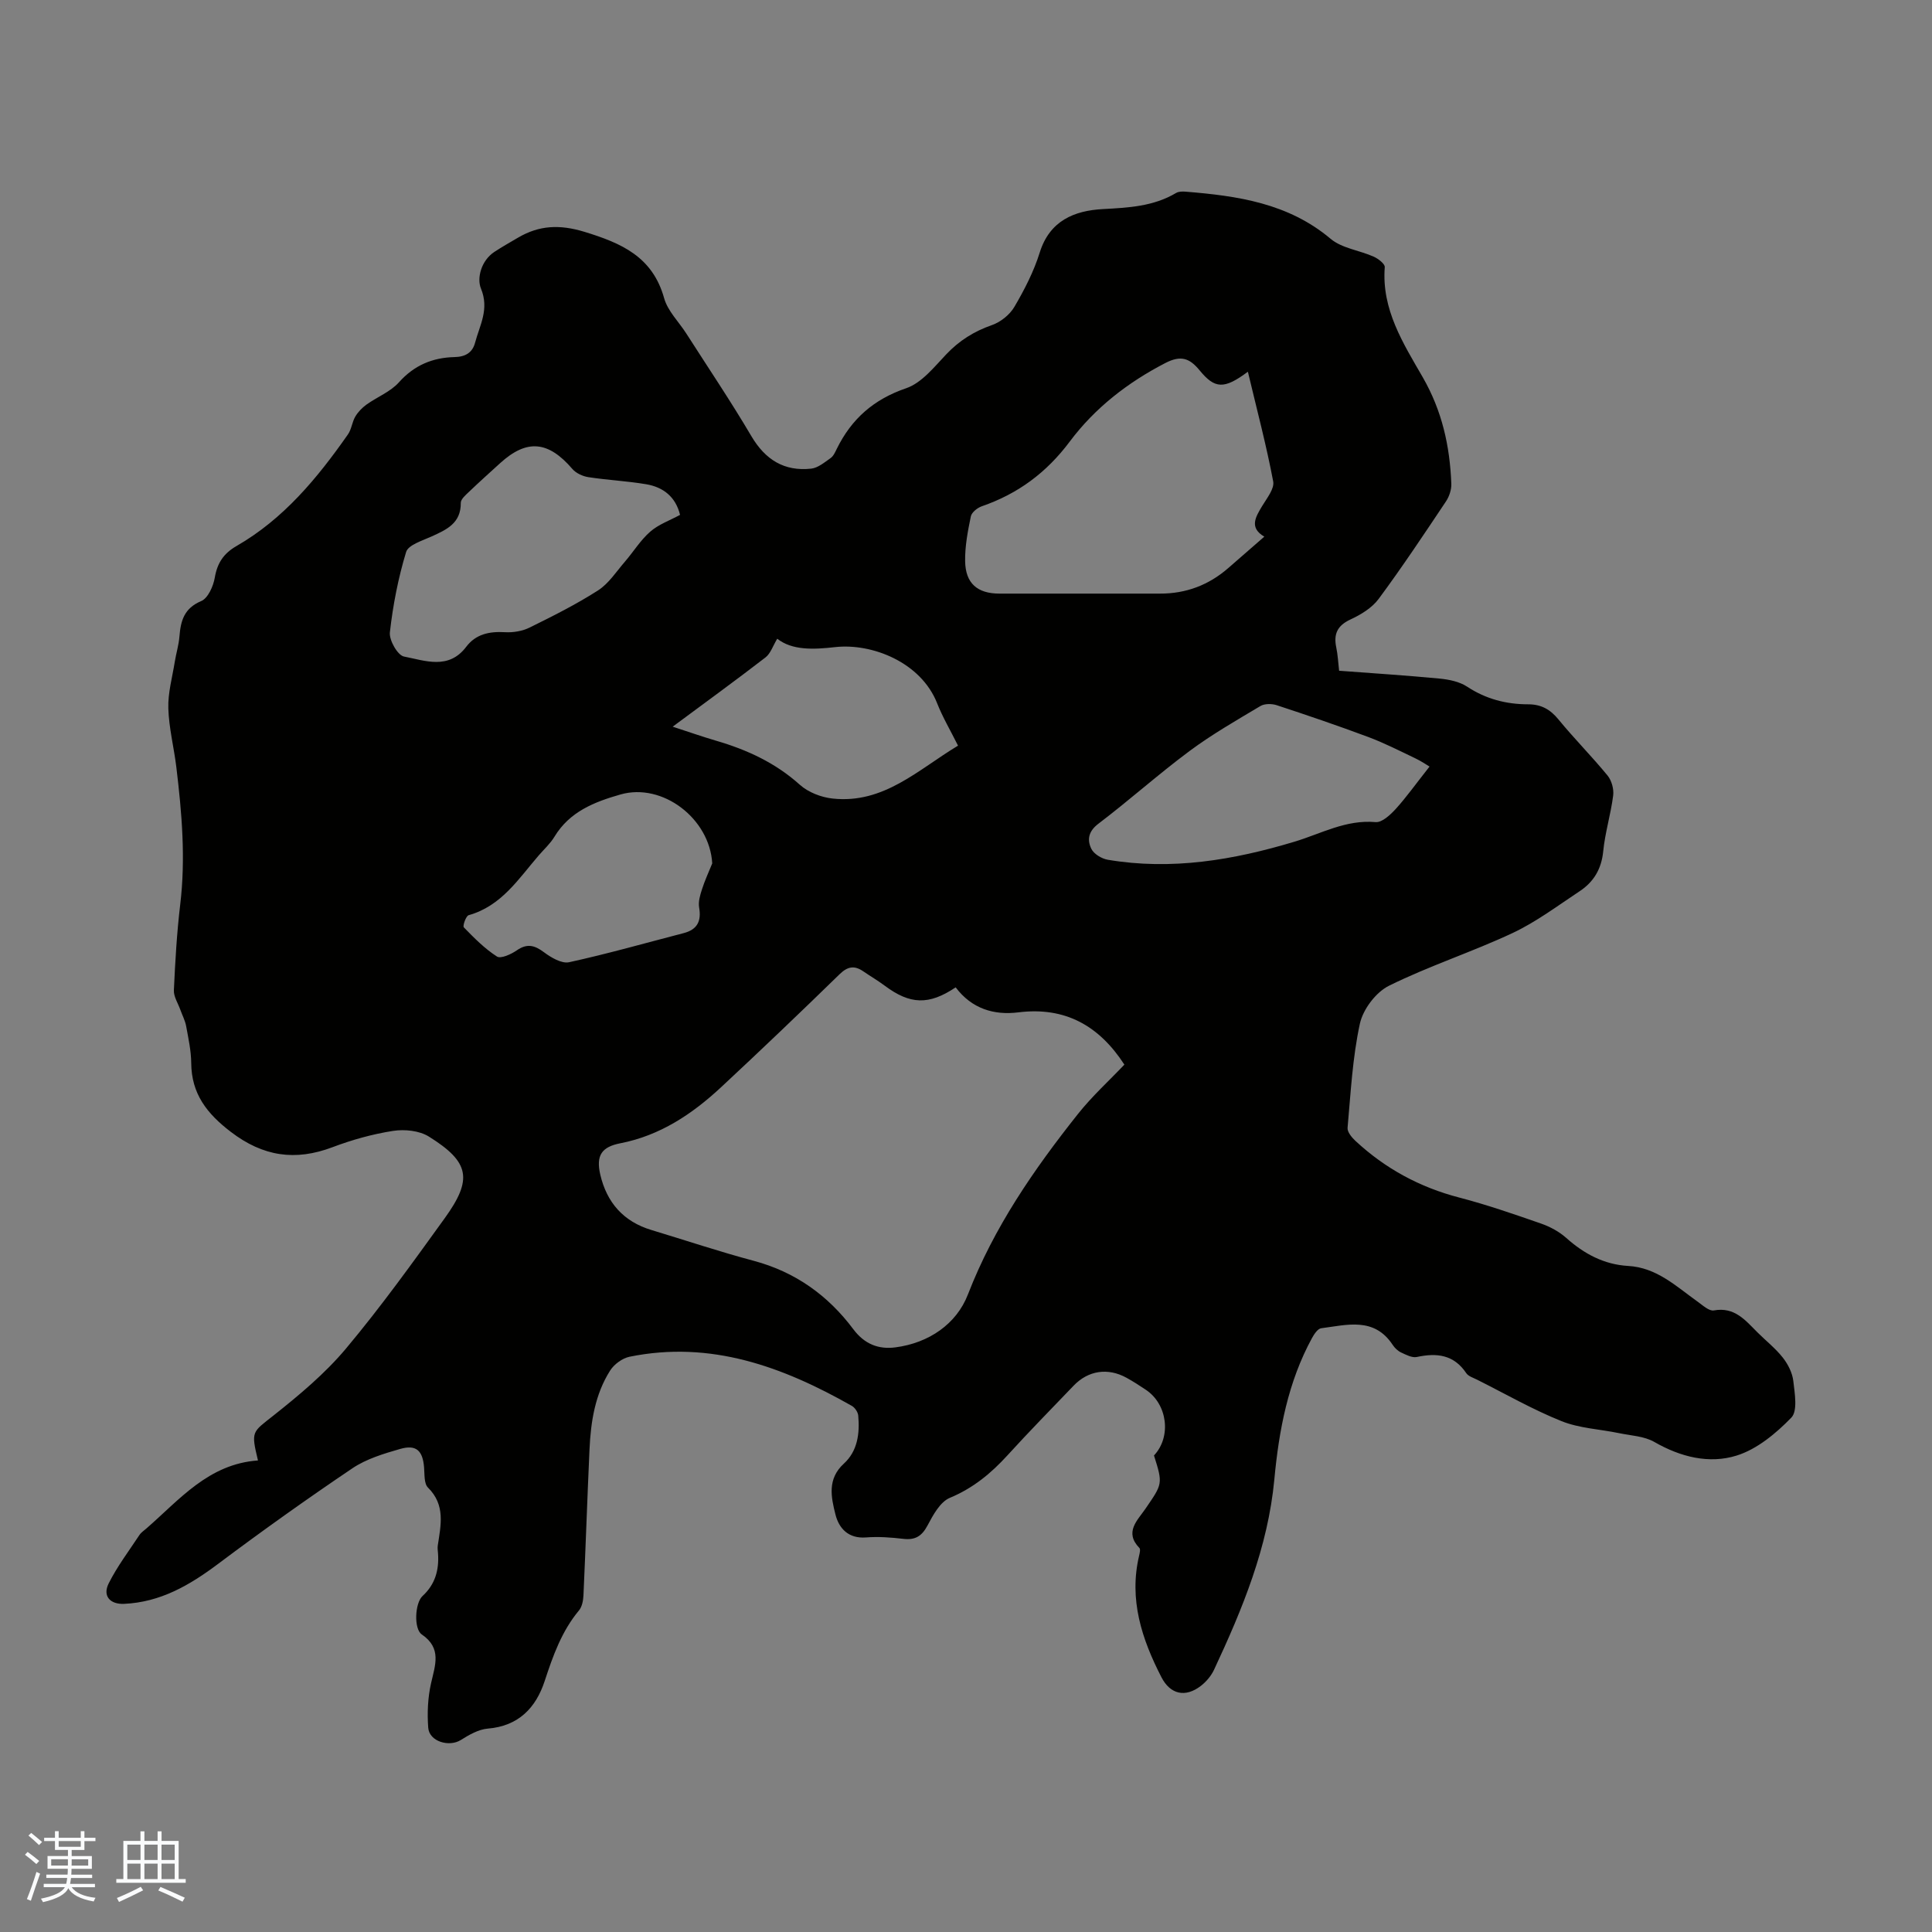 <svg enable-background="new 0 0 400 400" viewBox="0 0 400 400" xmlns="http://www.w3.org/2000/svg"><rect x="0" y="0" width="400" height="400" fill="#808080" stroke="none"/><path d="m53.41 302.37c-1.48-6.14-1.21-5.79 3.26-9.34 5.31-4.21 10.62-8.65 14.95-13.81 7.25-8.65 13.85-17.85 20.46-27.01 5.83-8.08 5.16-11.62-3.28-16.89-1.98-1.24-5.03-1.55-7.42-1.18-4.26.66-8.51 1.85-12.55 3.38-7.71 2.91-14.37 1.92-21.03-3.17-4.95-3.78-8.16-7.87-8.21-14.26-.02-2.55-.59-5.11-1.05-7.64-.21-1.16-.8-2.25-1.2-3.38-.48-1.35-1.4-2.73-1.34-4.05.27-5.92.61-11.86 1.31-17.74 1.15-9.54.34-18.99-.8-28.44-.49-4.07-1.54-8.11-1.66-12.19-.1-3.18.82-6.4 1.33-9.6.28-1.76.83-3.5.97-5.27.26-3.25.96-5.84 4.5-7.33 1.41-.59 2.52-3.08 2.82-4.87.52-3.04 1.85-5.01 4.51-6.54 9.74-5.6 16.72-14.05 23.05-23.09.75-1.06.86-2.56 1.53-3.7.56-.95 1.41-1.83 2.31-2.48 2.22-1.59 4.97-2.65 6.73-4.62 3.17-3.55 7-5.12 11.51-5.22 2.29-.05 3.71-.95 4.25-2.98.96-3.63 2.99-6.92 1.21-11.23-.86-2.09.01-5.74 2.8-7.58 1.59-1.04 3.25-1.98 4.89-2.94 4.38-2.57 8.62-2.76 13.72-1.21 7.69 2.35 14.12 5.15 16.52 13.74.74 2.67 3.05 4.9 4.61 7.35 4.51 7.05 9.19 13.99 13.44 21.2 2.89 4.9 6.81 7.35 12.39 6.75 1.41-.15 2.77-1.31 4.03-2.19.59-.42.95-1.24 1.29-1.94 3.04-6.17 7.62-10.22 14.35-12.52 3.21-1.09 5.8-4.39 8.31-7.03 2.7-2.84 5.74-4.75 9.44-6.04 1.81-.63 3.71-2.15 4.67-3.8 2.08-3.55 4.01-7.3 5.23-11.21 2.06-6.62 7.17-8.69 13.05-9.01 5.33-.29 10.48-.54 15.19-3.34.52-.31 1.3-.32 1.94-.27 10.78.87 21.27 2.37 30.06 9.77 2.33 1.96 5.95 2.37 8.89 3.68.95.42 2.36 1.5 2.31 2.18-.69 8.76 3.84 15.81 7.85 22.77 4.02 6.98 5.63 14.28 5.93 22.07.05 1.22-.43 2.65-1.12 3.68-4.54 6.79-9.06 13.6-13.92 20.16-1.37 1.86-3.67 3.26-5.83 4.26-2.74 1.27-3.53 3.02-2.95 5.8.32 1.52.39 3.08.59 4.82 7.07.53 13.97.97 20.86 1.63 1.93.19 4.06.63 5.63 1.66 3.9 2.57 8.11 3.66 12.66 3.66 2.68 0 4.56 1.05 6.26 3.13 3.26 3.98 6.91 7.64 10.17 11.62.84 1.03 1.33 2.8 1.16 4.13-.49 3.87-1.68 7.67-2.06 11.54-.36 3.67-1.97 6.36-4.9 8.29-4.55 3.01-8.98 6.35-13.88 8.65-8.38 3.93-17.27 6.8-25.56 10.9-2.72 1.34-5.39 4.88-6.04 7.86-1.53 7.04-1.9 14.34-2.55 21.56-.08.85.86 1.99 1.61 2.69 6.17 5.74 13.33 9.63 21.55 11.76 5.72 1.49 11.33 3.44 16.91 5.38 1.85.65 3.72 1.65 5.18 2.95 3.71 3.31 7.84 5.53 12.84 5.82 5.91.33 9.92 4.21 14.35 7.37 1.07.76 2.4 2.02 3.4 1.84 4.31-.78 6.53 2.06 9.04 4.56 1.75 1.74 3.72 3.29 5.23 5.21 1.08 1.37 1.99 3.17 2.18 4.87.29 2.54.93 6.17-.42 7.56-3.17 3.26-7.09 6.53-11.32 7.85-5.7 1.78-11.62.3-17.04-2.82-2.09-1.2-4.84-1.31-7.3-1.82-3.98-.83-8.21-1-11.92-2.49-6-2.41-11.65-5.66-17.45-8.57-.79-.4-1.82-.7-2.27-1.37-2.57-3.83-6.09-4.23-10.23-3.34-.99.21-2.24-.46-3.27-.94-.68-.32-1.31-.93-1.73-1.57-3.85-5.83-9.48-4.12-14.8-3.44-.71.09-1.45 1.2-1.89 2-4.98 9.12-6.86 19.11-7.81 29.28-1.32 14.07-6.6 26.84-12.49 39.43-.59 1.26-1.61 2.47-2.72 3.33-3.21 2.48-6.33 1.78-8.17-1.79-4.07-7.91-6.76-16.09-4.62-25.16.12-.52.32-1.33.06-1.6-3.19-3.29-.37-5.74 1.26-8.13 3.53-5.16 3.63-5.1 1.76-11.02 3.64-3.87 2.81-10.62-1.7-13.61-1.3-.87-2.62-1.73-3.99-2.48-3.87-2.13-7.93-1.51-10.95 1.64-4.57 4.77-9.2 9.48-13.65 14.37-3.43 3.77-7.15 6.84-11.97 8.85-2.02.84-3.49 3.58-4.64 5.75-1.19 2.23-2.58 3.03-5.02 2.74-2.55-.3-5.16-.49-7.7-.29-3.66.28-5.61-1.88-6.33-4.76-.9-3.57-1.73-7.35 1.74-10.52 2.85-2.6 3.31-6.26 2.98-9.94-.06-.72-.69-1.66-1.33-2.02-14.29-8.11-29.21-13.6-46.03-10.17-1.49.31-3.19 1.56-4.01 2.86-3.14 4.95-4.01 10.61-4.27 16.35-.46 10.06-.79 20.12-1.25 30.18-.05 1.06-.28 2.35-.92 3.12-3.59 4.31-5.39 9.39-7.11 14.63-1.82 5.54-5.41 9.33-11.79 9.85-1.92.16-3.87 1.29-5.57 2.36-2.43 1.52-6.53.31-6.75-2.53-.23-3.04-.09-6.23.58-9.2.85-3.78 2.28-7.26-1.92-10.13-1.67-1.14-1.43-6.48.16-7.95 2.63-2.42 3.44-5.39 3.21-8.8-.04-.56-.14-1.13-.05-1.68.63-4.2 1.62-8.36-2.03-11.97-.84-.83-.69-2.75-.81-4.19-.28-3.47-1.62-4.77-4.96-3.81-3.4.98-6.97 2.05-9.86 3.99-9.45 6.37-18.75 13-27.87 19.84-5.86 4.39-11.9 7.9-19.41 8.24-2.89.13-4.52-1.61-3.19-4.25 1.77-3.52 4.19-6.72 6.37-10.02.36-.54.97-.92 1.47-1.37 6.86-5.98 12.84-13.32 23.06-14.05zm144.45-97.95c-5.56 3.73-9.45 3.56-14.67-.33-1.43-1.07-2.98-1.97-4.45-2.98-1.83-1.26-3.23-1.05-4.92.6-8.09 7.89-16.27 15.7-24.54 23.4-5.97 5.55-12.62 9.99-20.83 11.59-3.87.75-5.09 2.5-4.17 6.49 1.34 5.77 4.79 9.73 10.59 11.47 7.06 2.13 14.06 4.48 21.19 6.38 8.6 2.3 15.38 7.17 20.61 14.16 2.32 3.1 5.23 4.21 8.7 3.76 6.93-.9 12.66-4.83 15.03-10.96 5.38-13.9 13.64-25.85 22.76-37.34 2.95-3.72 6.51-6.95 9.63-10.24-5.19-8-12.2-12.04-21.97-10.82-5 .62-9.6-.72-12.96-5.18zm60.5-127.46c-4.93 3.68-6.84 3.56-9.99-.28-2.05-2.5-3.84-3.19-7.06-1.54-7.82 4.03-14.64 9.34-19.82 16.27-4.83 6.46-10.74 10.82-18.22 13.41-.92.32-2.1 1.26-2.27 2.1-.63 3.05-1.23 6.18-1.18 9.27.07 4.61 2.56 6.71 7.11 6.71 11.09 0 22.17-.01 33.26 0 5.37.01 10.07-1.77 14.11-5.29 2.44-2.13 4.88-4.25 7.46-6.5-3.17-1.87-1.82-4.05-.42-6.38.97-1.6 2.55-3.56 2.26-5.06-1.4-7.42-3.34-14.73-5.24-22.71zm-117.56 29.64c-.92-3.75-3.48-5.74-7-6.34-3.96-.67-8-.86-11.98-1.47-1.17-.18-2.55-.81-3.3-1.68-5.01-5.83-9.43-6.25-14.96-1.23-2.15 1.96-4.32 3.9-6.42 5.91-.71.68-1.75 1.55-1.74 2.33.04 4.23-2.95 5.54-6.07 6.96-1.9.87-4.8 1.73-5.25 3.21-1.64 5.4-2.73 11.02-3.36 16.63-.18 1.62 1.61 4.76 2.92 5.01 4.35.84 9.23 2.81 12.88-2.01 2-2.65 4.81-3.22 8.03-3.03 1.69.1 3.61-.22 5.12-.97 4.81-2.37 9.63-4.79 14.13-7.67 2.22-1.42 3.79-3.89 5.57-5.95s3.23-4.46 5.25-6.22c1.72-1.51 4.04-2.32 6.18-3.48zm155.17 52.11c-.46-.27-1.67-1.1-2.97-1.72-3.21-1.53-6.39-3.16-9.71-4.4-6.27-2.34-12.61-4.5-18.97-6.59-1.01-.33-2.5-.34-3.37.18-4.98 2.97-10.04 5.87-14.68 9.32-6.46 4.8-12.47 10.2-18.88 15.06-2.09 1.59-2.32 3.35-1.45 5.16.51 1.08 2.14 2.06 3.4 2.28 13.21 2.24 26.07.06 38.68-3.74 5.52-1.66 10.64-4.6 16.78-4.05 1.32.12 3.05-1.5 4.16-2.71 2.2-2.42 4.1-5.11 7.01-8.79zm-156.7-8.26c3.32 1.08 6.14 2.07 9 2.91 6.4 1.87 12.27 4.57 17.33 9.12 1.74 1.56 4.42 2.6 6.78 2.85 10.6 1.15 17.72-6 25.97-10.95-1.58-3.17-3.18-5.87-4.32-8.76-3.36-8.54-13.54-12.5-21.14-11.64-4.5.51-8.88.69-11.97-1.74-.91 1.5-1.38 3.06-2.43 3.87-6.17 4.76-12.49 9.35-19.22 14.34zm8.19 28.31c-.53-9.3-10.3-16.75-18.97-14.28-5.44 1.55-10.56 3.56-13.7 8.76-.86 1.42-2.14 2.58-3.24 3.85-4.2 4.86-7.73 10.49-14.52 12.39-.56.16-1.28 2.23-1 2.52 2.13 2.19 4.32 4.41 6.86 6.04.79.51 2.93-.47 4.09-1.27 2.13-1.48 3.68-1.09 5.64.38 1.47 1.1 3.67 2.4 5.2 2.07 7.97-1.74 15.83-3.98 23.73-6.03 2.8-.73 3.69-2.45 3.2-5.29-.21-1.19.19-2.55.58-3.75.58-1.83 1.4-3.59 2.13-5.39z" fill="#010100"/><g fill="#fafbfc"><path d="m5.17 384 .55-.58c.85.61 1.65 1.24 2.4 1.87l-.59.64c-.83-.73-1.62-1.38-2.36-1.93m1.22 9.53-.82-.34c.71-1.76 1.37-3.64 1.98-5.63.24.13.5.25.76.36-.6 1.67-1.24 3.54-1.92 5.61m-.5-13.5.57-.54c.56.44 1.31 1.06 2.26 1.87l-.64.64c-.68-.66-1.41-1.32-2.19-1.97m3.25.46h2.24v-1.36h.77v1.36h4.57v-1.36h.76v1.36h2.28v.69h-2.28v1.84h-2.64v1.26h4.18v2.64h-4.21c0 .45-.02.86-.05 1.21h4.32v.69h-4.38c-.04.34-.1.75-.19 1.22h5.15v.69h-4.82c.87 1.19 2.51 1.92 4.93 2.19-.17.31-.3.57-.37.76-2.77-.49-4.52-1.41-5.26-2.76-.56 1.26-2.3 2.23-5.24 2.9-.12-.24-.26-.48-.43-.72 2.73-.55 4.38-1.34 4.96-2.38h-4.38v-.69h4.65c.1-.38.17-.79.21-1.22h-4.32v-.69h4.4c.03-.34.05-.75.05-1.21h-4.2v-2.64h4.23v-1.26h-2.69v-1.84h-2.24zm1.46 4.46v1.29h3.45c.01-.4.02-.57.01-.53v-.32-.45h-3.46zm1.55-2.59h4.57v-1.19h-4.57zm6.11 2.59h-3.42v.77c-.01.19-.01.37-.02.53h3.44z"/><path d="m32.63 379.16h.82v1.98h3.54v7.89h1.46v.78h-14.37v-.78h1.46v-7.89h3.54v-1.98h.82v1.98h2.73zm-3.49 11.48.5.73c-1.61.82-3.28 1.63-5 2.41-.13-.27-.28-.55-.44-.82 1.75-.72 3.4-1.49 4.94-2.32m-2.78-5.55h2.73v-3.18h-2.73zm0 3.95h2.73v-3.2h-2.73zm3.54-3.95h2.73v-3.18h-2.73zm0 3.95h2.73v-3.2h-2.73zm7.89 4.68c-1.84-.92-3.51-1.7-5.02-2.32l.45-.73c1.89.8 3.57 1.55 5.04 2.23zm-1.62-11.81h-2.73v3.18h2.73zm-2.73 7.13h2.73v-3.2h-2.73z"/></g></svg>